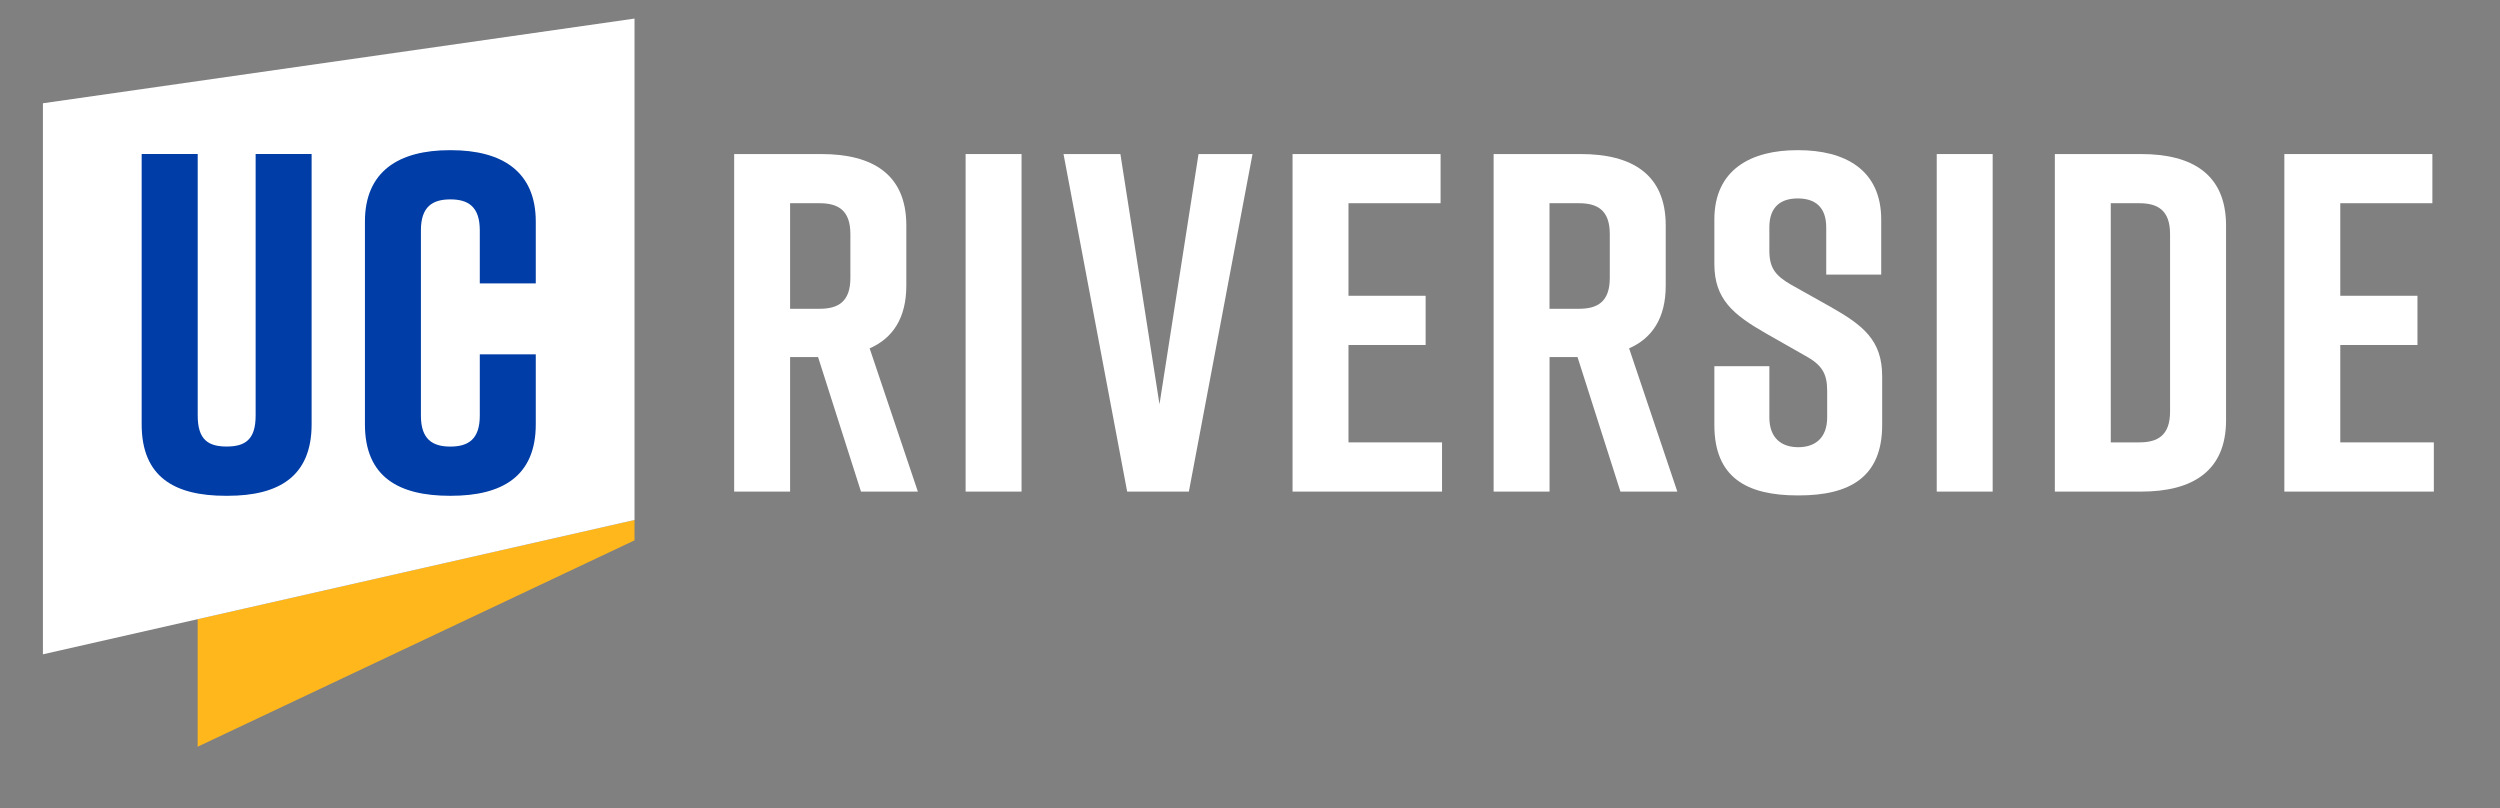 <svg xml:space="preserve" style="enable-background:new 0 0 476.46 154.05;" viewBox="0 0 476.46 154.05" y="0px" x="0px" xmlns:xlink="http://www.w3.org/1999/xlink" xmlns="http://www.w3.org/2000/svg" id="Layer_1" version="1.1">
<rect x="0" y="0" width="476.46" height="154.05" fill="#808080" stroke="none"/>
<style type="text/css">
	.st0{fill:#FFFFFF;}
	.st1{fill:#FFB71B;}
	.st2{fill:#003DA6;}
</style>
<g>
	<path d="M317.46,54.44V42.96c0-9.74-6.43-13.6-16.17-13.6h-16.63v64.33h10.66V68.05h5.33l8.18,25.64h10.84l-9.19-27.3
		C314.89,64.46,317.46,60.6,317.46,54.44z M306.8,52.97c0,4.6-2.39,5.88-5.88,5.88h-5.61V38.73h5.61c3.49,0,5.88,1.29,5.88,5.88
		V52.97z" class="st0"></path>
	<path d="M348.89,58.49l-7.54-4.23c-3.03-1.75-4.14-3.22-4.14-6.52v-4.41c0-4.04,2.3-5.51,5.42-5.51
		c3.12,0,5.42,1.47,5.42,5.51v9.01h10.48V41.85c0-9.56-6.99-13.23-15.81-13.23h-0.18c-8.82,0-15.81,3.68-15.81,13.23v8.46
		c0,6.71,3.58,9.65,9.83,13.23l7.44,4.23c3.22,1.75,4.23,3.4,4.23,6.71v5.05c0,3.95-2.3,5.7-5.51,5.7c-3.22,0-5.51-1.75-5.51-5.7
		v-9.74h-10.48V81c0,10.02,6.16,13.42,15.9,13.42h0.18c9.74,0,15.9-3.49,15.9-13.42v-9.28C358.72,64.83,355.05,61.98,348.89,58.49z" class="st0"></path>
	<rect height="64.33" width="10.66" class="st0" y="29.36" x="369.11"></rect>
	<path d="M408.07,29.36h-16.45v64.33h16.45c9.74,0,16.18-3.86,16.18-13.6V42.96C424.24,33.22,417.81,29.36,408.07,29.36
		z M413.58,78.43c0,4.6-2.39,5.88-5.88,5.88h-5.42V38.73h5.42c3.49,0,5.88,1.29,5.88,5.88V78.43z" class="st0"></path>
	<polygon points="446.02,84.31 446.02,65.75 460.73,65.75 460.73,56.37 446.02,56.37 446.02,38.73 463.57,38.73 
		463.57,29.36 435.36,29.36 435.36,93.69 463.85,93.69 463.85,84.31" class="st0"></polygon>
	<path d="M172.73,54.44V42.96c0-9.74-6.43-13.6-16.18-13.6h-16.63v64.33h10.66V68.05h5.33l8.18,25.64h10.84l-9.19-27.3
		C170.16,64.46,172.73,60.6,172.73,54.44z M162.07,52.97c0,4.6-2.39,5.88-5.88,5.88h-5.61V38.73h5.61c3.49,0,5.88,1.29,5.88,5.88
		V52.97z" class="st0"></path>
	<rect height="64.33" width="10.66" class="st0" y="29.36" x="184.03"></rect>
	<polygon points="220.98,77.05 213.53,29.36 202.69,29.36 214.82,93.69 226.58,93.69 238.71,29.36 228.42,29.36" class="st0"></polygon>
	<polygon points="257,65.75 271.7,65.75 271.7,56.37 257,56.37 257,38.73 274.55,38.73 274.55,29.36 246.34,29.36 
		246.34,93.69 274.83,93.69 274.83,84.31 257,84.31" class="st0"></polygon>
	<polygon points="37.67,142.31 120.93,102.98 120.93,99.1 37.67,118" class="st1"></polygon>
	<polygon points="120.93,3.54 8.18,19.68 8.18,124.7 120.93,99.1" class="st0"></polygon>
	<path d="M102.11,80.87c0,9.94-6.44,13.62-16.19,13.62h-0.18c-9.75,0-16.19-3.59-16.19-13.62V42.23
		c0-9.57,6.44-13.61,16.19-13.61h0.18c9.75,0,16.19,4.05,16.19,13.61v11.78H91.44V43.89c0-4.51-2.21-5.89-5.61-5.89
		c-3.4,0-5.61,1.38-5.61,5.89v35.33c0,4.51,2.21,5.89,5.61,5.89c3.4,0,5.61-1.38,5.61-5.89V67.53h10.67V80.87z" class="st2"></path>
	<path d="M48.72,29.35v49.86c0,4.6-2.02,5.89-5.52,5.89s-5.52-1.29-5.52-5.89V29.35H27v51.52
		c0,10.03,6.25,13.62,16.01,13.62h0.37c9.75,0,16.01-3.68,16.01-13.62V29.35H48.72z" class="st2"></path>
</g>
</svg>
